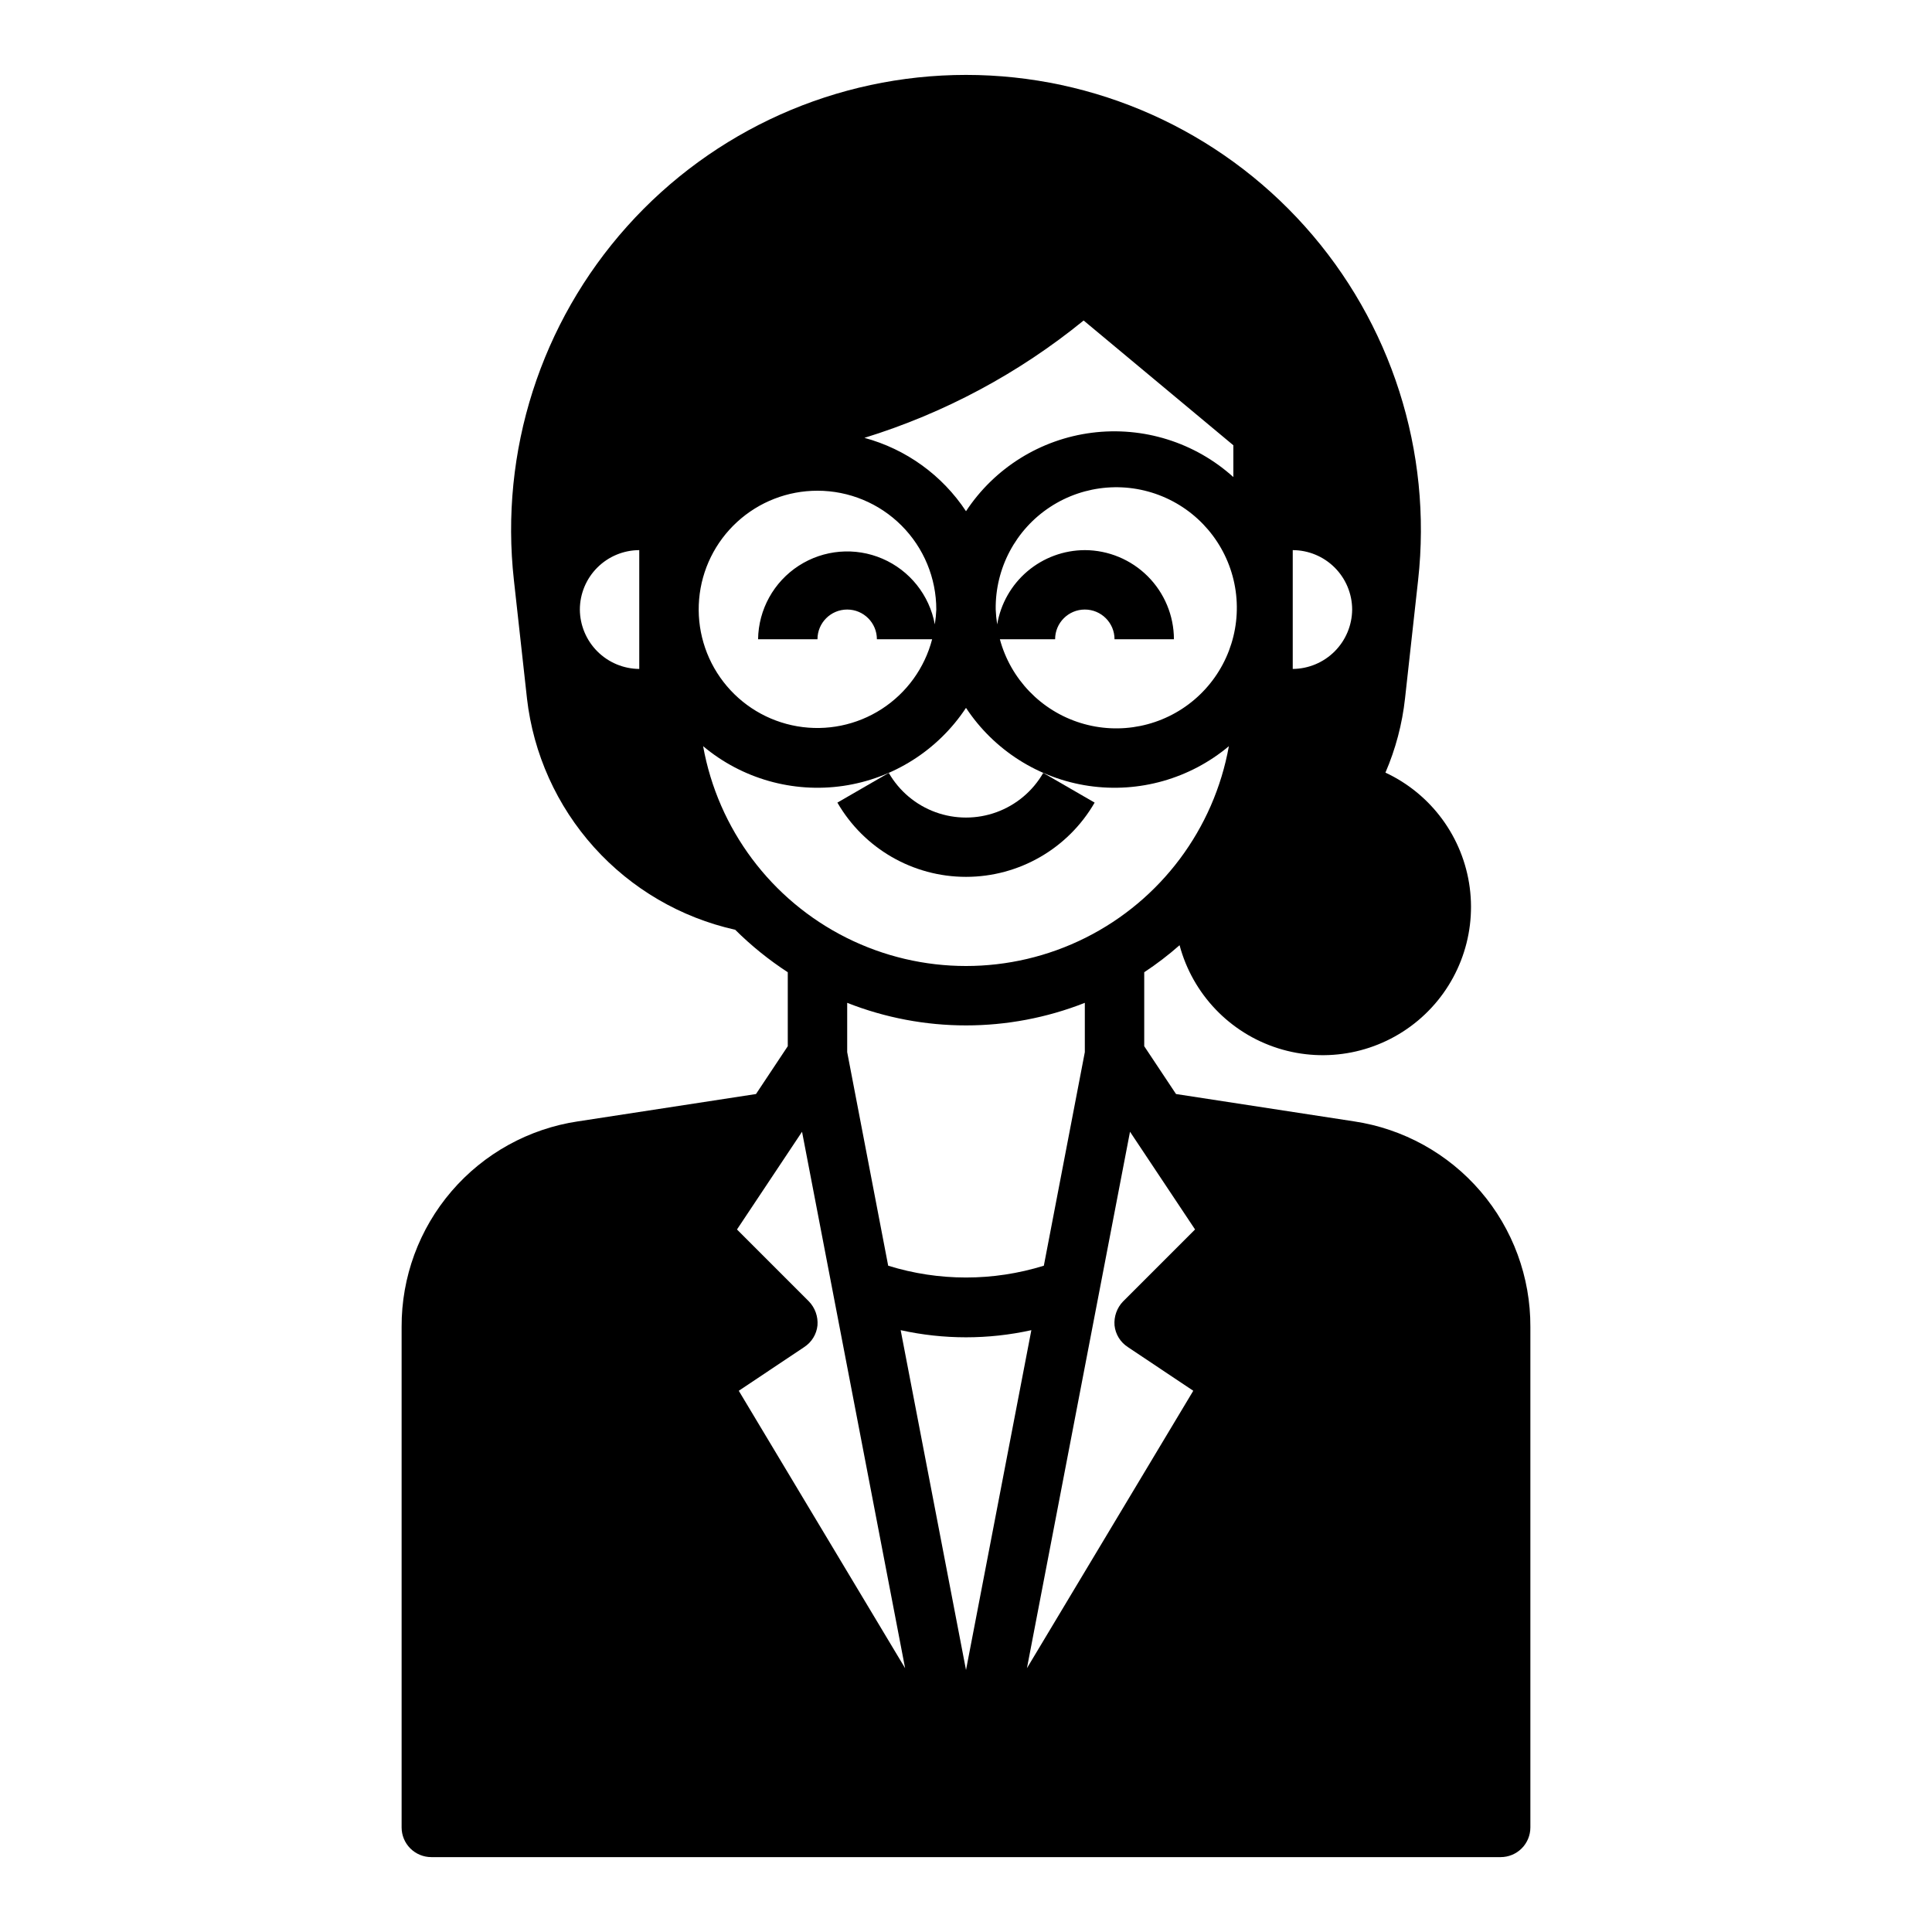 <?xml version="1.0" encoding="UTF-8"?>
<!-- Uploaded to: ICON Repo, www.svgrepo.com, Generator: ICON Repo Mixer Tools -->
<svg fill="#000000" width="800px" height="800px" version="1.1" viewBox="144 144 512 512" xmlns="http://www.w3.org/2000/svg">
 <g>
  <path d="m434.09 356.7-13.617-7.871h-0.004c-2.773 4.816-7.156 8.5-12.379 10.406-5.223 1.902-10.949 1.902-16.176 0-5.223-1.906-9.605-5.59-12.379-10.406l-13.617 7.871c7.031 12.176 20.023 19.676 34.086 19.676 14.059 0 27.055-7.5 34.086-19.676z"/>
  <path d="m502.81 441.17-47.152-7.242-8.426-12.672v-19.602c3.285-2.168 6.418-4.559 9.367-7.164 3.465 12.973 13.312 23.273 26.117 27.32 12.801 4.043 26.781 1.27 37.07-7.356 10.289-8.625 15.461-21.906 13.711-35.219s-10.176-24.809-22.344-30.484c2.703-6.262 4.453-12.895 5.195-19.68l3.465-31.332v0.004c3.793-34.086-7.109-68.172-29.98-93.727-22.867-25.559-55.539-40.164-89.832-40.164-34.297 0-66.969 14.605-89.836 40.164-22.871 25.555-33.773 59.641-29.977 93.727l3.465 31.332-0.004-0.004c1.684 14.691 7.902 28.488 17.793 39.48 9.891 10.992 22.961 18.625 37.391 21.844 4.246 4.219 8.914 7.992 13.934 11.258v19.602l-8.422 12.676-47.152 7.242v-0.004c-13.043 1.945-24.945 8.52-33.531 18.523-8.59 10.004-13.285 22.77-13.23 35.953v132.64c0 2.086 0.828 4.09 2.305 5.566 1.477 1.473 3.481 2.305 5.566 2.305h283.39c2.086 0 4.09-0.832 5.566-2.305 1.477-1.477 2.305-3.481 2.305-5.566v-132.64c0.055-13.184-4.641-25.949-13.227-35.953-8.59-10.004-20.492-16.578-33.531-18.523zm-16.219-151.38c4.172 0.012 8.172 1.676 11.121 4.625 2.949 2.949 4.613 6.949 4.625 11.121-0.031 4.164-1.699 8.152-4.648 11.098-2.945 2.945-6.93 4.613-11.098 4.644zm-173.18 31.488c-4.168-0.031-8.152-1.699-11.098-4.644-2.945-2.945-4.617-6.934-4.644-11.098 0.012-4.172 1.672-8.172 4.625-11.121 2.949-2.949 6.945-4.613 11.117-4.625zm118.08-31.488c-5.57 0.016-10.957 2-15.207 5.602s-7.09 8.586-8.016 14.078c-0.211-1.301-0.344-2.617-0.395-3.934-0.156-10.941 5.293-21.203 14.449-27.195 9.156-5.992 20.742-6.883 30.707-2.359 9.961 4.519 16.918 13.828 18.438 24.664 1.516 10.836-2.617 21.695-10.957 28.781-8.34 7.086-19.723 9.41-30.172 6.16-10.449-3.246-18.512-11.617-21.363-22.18h14.641c0-4.348 3.527-7.871 7.875-7.871 4.348 0 7.871 3.523 7.871 7.871h15.742c-0.016-6.258-2.512-12.254-6.938-16.68-4.426-4.422-10.418-6.918-16.676-6.938zm-0.316-60.852 39.676 33.062v8.426c-10.191-9.195-23.891-13.48-37.504-11.742-13.613 1.738-25.793 9.332-33.344 20.793-6.309-9.543-15.883-16.457-26.922-19.441 21.18-6.539 40.902-17.098 58.094-31.098zm-70.535 45.109c8.352 0 16.363 3.316 22.266 9.223 5.906 5.906 9.223 13.914 9.223 22.266-0.051 1.316-0.184 2.633-0.391 3.934-1.43-7.754-6.637-14.285-13.879-17.406-7.242-3.121-15.562-2.422-22.184 1.863-6.621 4.289-10.664 11.594-10.777 19.48h15.742c0-4.348 3.527-7.871 7.875-7.871 4.348 0 7.871 3.523 7.871 7.871h14.641c-1.984 7.625-6.758 14.227-13.379 18.5-6.621 4.273-14.605 5.902-22.371 4.566-7.766-1.332-14.75-5.535-19.562-11.773-4.816-6.238-7.113-14.055-6.438-21.906 0.672-7.848 4.269-15.16 10.082-20.484 5.809-5.324 13.402-8.273 21.281-8.262zm-30.309 67.699h0.004c10.305 8.637 23.805 12.465 37.105 10.527 13.305-1.941 25.152-9.465 32.562-20.684 7.41 11.219 19.254 18.742 32.559 20.684 13.305 1.938 26.805-1.891 37.105-10.527-3.949 21.957-18.02 40.77-37.969 50.762-19.949 9.992-43.441 9.992-63.395 0-19.949-9.992-34.02-28.805-37.969-50.762zm101.16 68.016v13.066l-10.863 56.602v-0.004c-13.434 4.172-27.816 4.172-41.25 0l-10.863-56.598v-13.066c20.234 7.977 42.742 7.977 62.977 0zm-74.941 34.164 27.316 142.17-44.082-73.523 17.32-11.57-0.004-0.004c1.992-1.277 3.297-3.391 3.539-5.746 0.191-2.356-0.641-4.676-2.281-6.375l-19.051-19.051zm26.137 52.586-0.004-0.004c11.41 2.523 23.23 2.523 34.637 0l-17.316 90.059zm60.223 4.488 17.32 11.57-44.082 73.523 27.316-142.17 17.238 25.898-19.051 19.051h-0.008c-1.641 1.699-2.473 4.019-2.281 6.375 0.246 2.356 1.547 4.469 3.543 5.746z"/>
 </g>
</svg>